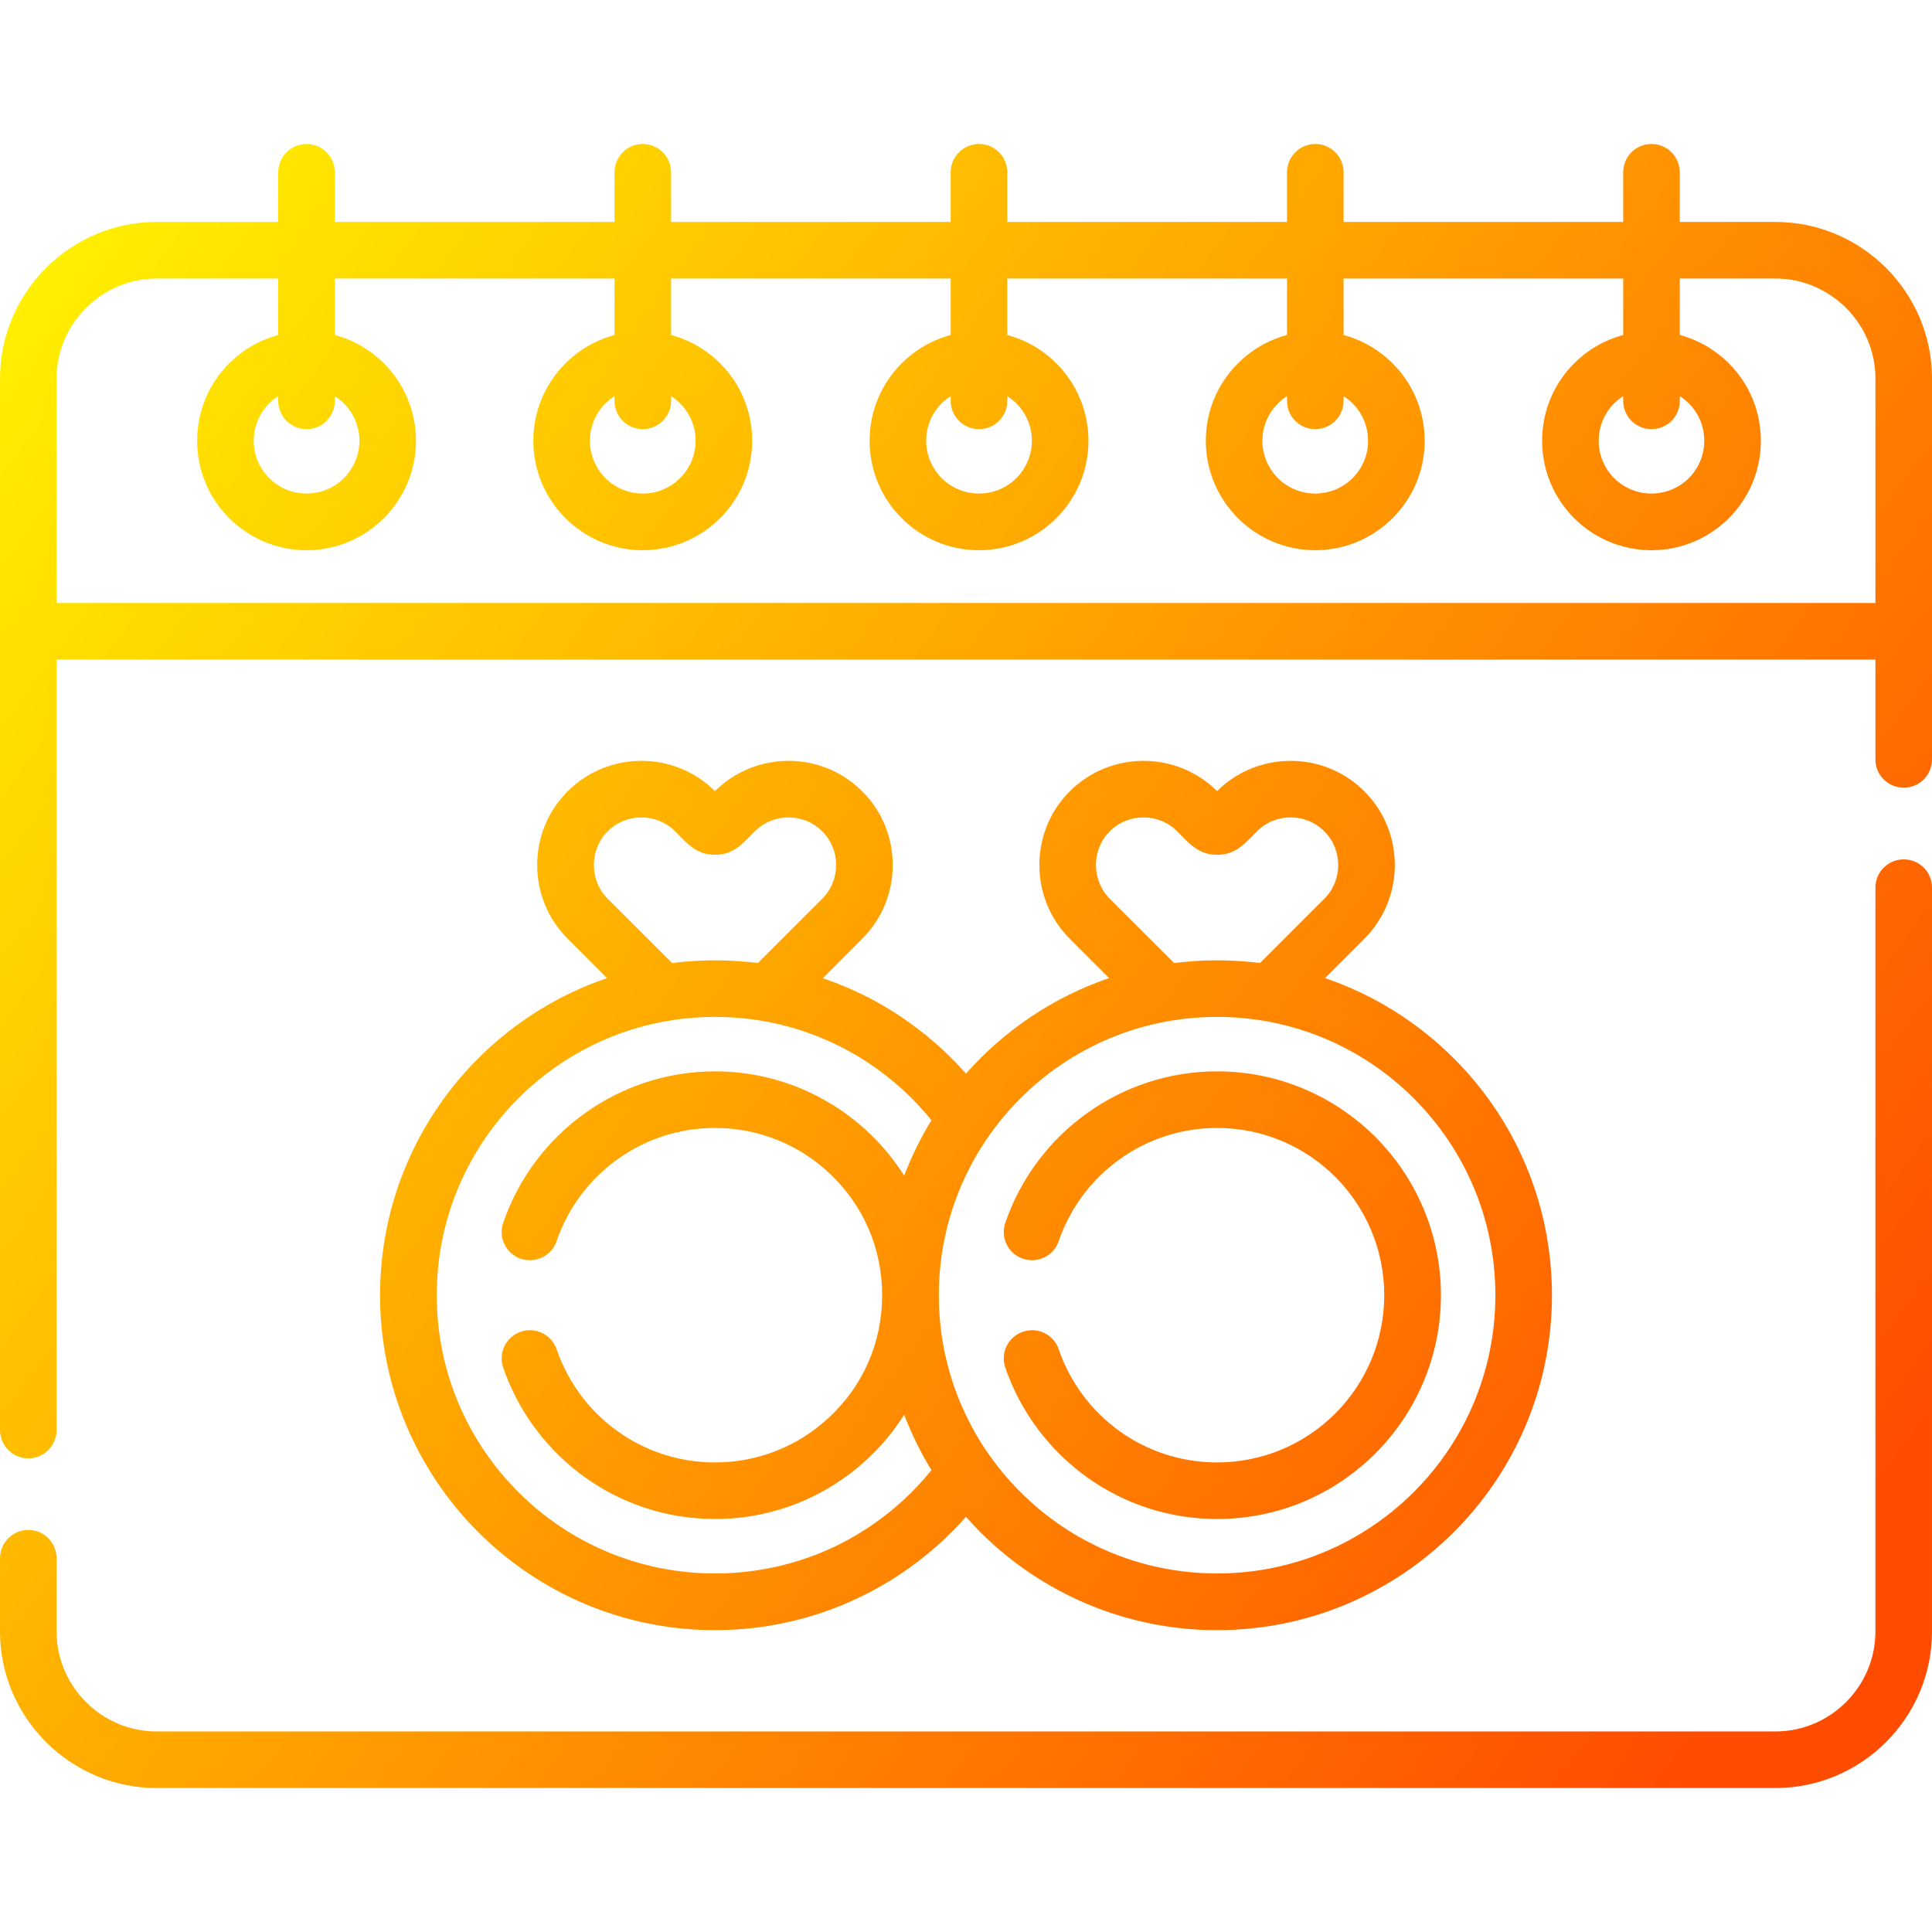 <svg width="512" height="512" viewBox="0 0 512 512" fill="none" xmlns="http://www.w3.org/2000/svg">
<rect x="0" y="0" width="512" height="512" fill="#333333" stroke="none"/>
<g clip-path="url(#clip0_1005_1944)">
<rect width="512" height="512" fill="white"/>
<path d="M0 412.957C0 408.818 3.373 405.445 7.512 405.445C11.65 405.445 14.995 408.818 14.995 412.957V432.373C14.995 439.631 17.971 446.264 22.791 451.055C27.582 455.873 34.214 458.85 41.471 458.85H470.528C477.813 458.85 484.418 455.873 489.236 451.055C494.028 446.264 497.004 439.631 497.004 432.373V235.223C497.004 231.084 500.378 227.739 504.516 227.739C508.654 227.739 511.999 231.085 511.999 235.223V432.373C511.999 443.77 507.35 454.145 499.838 461.656C492.326 469.168 481.951 473.844 470.527 473.844H41.472C30.076 473.844 19.701 469.167 12.19 461.656C4.677 454.145 0 443.77 0 432.373L0 412.957ZM445.158 106.244C445.158 110.383 441.813 113.726 437.675 113.726C433.508 113.726 430.163 110.382 430.163 106.244V104.996C429.284 105.535 428.491 106.187 427.753 106.896C425.231 109.447 423.672 112.933 423.672 116.816C423.672 120.671 425.231 124.158 427.753 126.709C430.304 129.233 433.791 130.792 437.646 130.792C441.529 130.792 445.016 129.233 447.567 126.709C450.09 124.158 451.649 120.672 451.649 116.816C451.649 112.933 450.09 109.447 447.567 106.896C446.83 106.187 446.036 105.535 445.157 104.996V106.244H445.158ZM430.163 88.781V73.814H356.064V88.781C361.053 90.115 365.504 92.75 369.047 96.295C374.319 101.539 377.551 108.795 377.551 116.816C377.551 124.81 374.319 132.067 369.047 137.311C363.802 142.555 356.574 145.815 348.552 145.815C340.558 145.815 333.302 142.555 328.057 137.311C322.813 132.067 319.553 124.81 319.553 116.816C319.553 108.795 322.813 101.539 328.057 96.295C331.6 92.75 336.051 90.115 341.068 88.781V73.814H266.941V88.781C271.93 90.115 276.409 92.75 279.952 96.295C285.196 101.539 288.456 108.795 288.456 116.816C288.456 124.81 285.196 132.067 279.952 137.311C274.707 142.555 267.451 145.815 259.457 145.815C251.435 145.815 244.179 142.555 238.934 137.311C233.689 132.067 230.458 124.81 230.458 116.816C230.458 108.795 233.689 101.539 238.934 96.295C242.477 92.75 246.956 90.115 251.945 88.781V73.814H177.846V88.781C182.835 90.115 187.285 92.75 190.857 96.295C196.102 101.539 199.333 108.795 199.333 116.816C199.333 124.81 196.101 132.067 190.857 137.311C185.584 142.555 178.356 145.815 170.334 145.815C162.34 145.815 155.084 142.555 149.84 137.311C144.595 132.067 141.336 124.81 141.336 116.816C141.336 108.795 144.596 101.539 149.84 96.295C153.383 92.75 157.862 90.115 162.851 88.781V73.814H88.726V88.781C93.744 90.115 98.194 92.75 101.737 96.295C106.982 101.539 110.241 108.795 110.241 116.816C110.241 124.81 106.981 132.067 101.737 137.311C96.493 142.555 89.236 145.815 81.242 145.815C73.22 145.815 65.991 142.555 60.719 137.311C55.475 132.067 52.243 124.81 52.243 116.816C52.243 108.795 55.474 101.539 60.719 96.295C64.291 92.75 68.741 90.115 73.731 88.781V73.814H41.472C34.215 73.814 27.582 76.82 22.792 81.611C17.972 86.4 14.996 93.033 14.996 100.291V159.792H497.005V100.291C497.005 93.033 494.029 86.4 489.237 81.611C484.419 76.82 477.814 73.814 470.529 73.814H445.158V88.781C450.148 90.115 454.626 92.75 458.17 96.295C463.414 101.539 466.646 108.795 466.646 116.816C466.646 124.81 463.415 132.067 458.17 137.311C452.926 142.555 445.669 145.815 437.647 145.815C429.653 145.815 422.396 142.555 417.152 137.311C411.908 132.067 408.676 124.81 408.676 116.816C408.676 108.795 411.907 101.539 417.152 96.295C420.695 92.75 425.174 90.115 430.163 88.781V88.781ZM430.163 58.82V45.668C430.163 41.528 433.508 38.155 437.675 38.155C441.814 38.155 445.158 41.528 445.158 45.668V58.82H470.529C481.953 58.82 492.328 63.498 499.84 71.01C507.351 78.521 512 88.896 512 100.291V201.263C512 205.402 508.655 208.745 504.517 208.745C500.378 208.745 497.005 205.401 497.005 201.263V174.786H14.996V378.968C14.996 383.108 11.651 386.481 7.513 386.481C3.374 386.481 0.001 383.108 0.001 378.968V100.291C0.001 88.896 4.678 78.521 12.19 71.01C19.702 63.498 30.077 58.82 41.472 58.82H73.73V45.668C73.73 41.528 77.103 38.155 81.242 38.155C85.381 38.155 88.725 41.528 88.725 45.668V58.82H162.852V45.668C162.852 41.528 166.197 38.155 170.335 38.155C174.474 38.155 177.847 41.528 177.847 45.668V58.82H251.946V45.668C251.946 41.528 255.32 38.155 259.458 38.155C263.597 38.155 266.942 41.528 266.942 45.668V58.82H341.069V45.668C341.069 41.528 344.414 38.155 348.552 38.155C352.691 38.155 356.064 41.528 356.064 45.668V58.82H430.163ZM88.726 106.244C88.726 110.383 85.381 113.726 81.243 113.726C77.104 113.726 73.731 110.382 73.731 106.244V104.996C72.88 105.535 72.059 106.187 71.35 106.896C68.799 109.447 67.24 112.933 67.24 116.816C67.24 120.671 68.799 124.158 71.35 126.709C73.873 129.233 77.36 130.792 81.243 130.792C85.098 130.792 88.613 129.233 91.136 126.709C93.658 124.158 95.246 120.672 95.246 116.816C95.246 112.933 93.659 109.447 91.136 106.896C90.399 106.187 89.605 105.535 88.726 104.996V106.244ZM177.848 106.244C177.848 110.383 174.475 113.726 170.336 113.726C166.197 113.726 162.853 110.382 162.853 106.244V104.996C161.974 105.535 161.181 106.187 160.444 106.896C157.921 109.447 156.334 112.933 156.334 116.816C156.334 120.671 157.921 124.158 160.444 126.709C162.966 129.233 166.482 130.792 170.336 130.792C174.22 130.792 177.706 129.233 180.229 126.709C182.78 124.158 184.339 120.672 184.339 116.816C184.339 112.933 182.78 109.447 180.229 106.896C179.52 106.187 178.727 105.535 177.848 104.996V106.244ZM266.942 106.244C266.942 110.383 263.597 113.726 259.458 113.726C255.32 113.726 251.946 110.382 251.946 106.244V104.996C251.068 105.535 250.274 106.187 249.537 106.896C247.014 109.447 245.455 112.933 245.455 116.816C245.455 120.671 247.014 124.158 249.537 126.709C252.088 129.233 255.575 130.792 259.458 130.792C263.313 130.792 266.828 129.233 269.351 126.709C271.874 124.158 273.461 120.672 273.461 116.816C273.461 112.933 271.874 109.447 269.351 106.896C268.614 106.187 267.82 105.535 266.942 104.996V106.244ZM356.064 106.244C356.064 110.383 352.691 113.726 348.552 113.726C344.413 113.726 341.069 110.382 341.069 106.244V104.996C340.19 105.535 339.368 106.187 338.659 106.896C336.136 109.447 334.549 112.933 334.549 116.816C334.549 120.671 336.136 124.158 338.659 126.709C341.182 129.233 344.697 130.792 348.552 130.792C352.407 130.792 355.922 129.233 358.445 126.709C360.996 124.158 362.555 120.672 362.555 116.816C362.555 112.933 360.995 109.447 358.445 106.896C357.736 106.187 356.914 105.535 356.064 104.996V106.244ZM293.928 259.203L283.496 248.771C278.11 243.384 275.445 236.328 275.445 229.24C275.445 222.154 278.11 215.068 283.496 209.71C288.882 204.323 295.969 201.63 303.027 201.63C310.085 201.63 317.172 204.296 322.53 209.653C327.916 204.296 334.974 201.63 342.032 201.63C349.119 201.63 356.177 204.323 361.563 209.71C366.949 215.068 369.642 222.154 369.642 229.24C369.642 236.328 366.949 243.385 361.563 248.771L351.131 259.203C364.142 263.625 375.793 270.996 385.289 280.492C401.362 296.535 411.283 318.731 411.283 343.251C411.283 367.743 401.362 389.94 385.289 406.012C369.217 422.055 347.049 432.006 322.53 432.006C298.038 432.006 275.842 422.055 259.77 406.012C258.466 404.68 257.219 403.348 256 401.957C248.743 410.178 239.984 417.039 230.176 422.111C217.959 428.433 204.126 432.006 189.47 432.006C164.979 432.006 142.783 422.055 126.711 406.012C110.667 389.94 100.717 367.744 100.717 343.251C100.717 318.731 110.667 296.535 126.711 280.492C136.235 270.996 147.858 263.625 160.869 259.203L150.438 248.771C145.051 243.384 142.358 236.328 142.358 229.24C142.358 222.154 145.051 215.068 150.438 209.71C155.824 204.323 162.91 201.63 169.969 201.63C177.027 201.63 184.114 204.296 189.471 209.653C194.857 204.296 201.916 201.63 208.974 201.63C216.061 201.63 223.119 204.323 228.505 209.71C233.891 215.068 236.584 222.154 236.584 229.24C236.584 236.328 233.891 243.385 228.505 248.771L218.073 259.23C222.24 260.648 226.294 262.377 230.177 264.361C239.986 269.465 248.744 276.324 256.001 284.515C266.205 272.951 279.301 264.191 293.928 259.203V259.203ZM333.925 255.207L350.961 238.17C353.427 235.732 354.646 232.473 354.646 229.24C354.646 226.01 353.427 222.75 350.961 220.312C348.523 217.845 345.264 216.626 342.032 216.626C338.801 216.626 335.541 217.845 333.103 220.312C329.872 223.542 327.462 226.632 322.331 226.519C317.455 226.433 315.046 223.402 311.984 220.312C309.518 217.845 306.286 216.626 303.026 216.626C299.795 216.626 296.563 217.845 294.097 220.312C291.659 222.75 290.44 226.009 290.44 229.24C290.44 232.472 291.659 235.732 294.097 238.17L311.161 255.207C314.874 254.752 318.673 254.498 322.529 254.498C326.385 254.498 330.184 254.752 333.925 255.207V255.207ZM200.866 255.207L217.902 238.17C220.368 235.732 221.587 232.473 221.587 229.24C221.587 226.01 220.368 222.75 217.902 220.312C215.464 217.845 212.204 216.626 208.973 216.626C205.741 216.626 202.482 217.845 200.044 220.312C196.784 223.542 194.403 226.632 189.272 226.519C184.397 226.433 181.987 223.402 178.925 220.312C176.459 217.845 173.228 216.626 169.968 216.626C166.736 216.626 163.505 217.845 161.039 220.312C158.601 222.75 157.382 226.009 157.382 229.24C157.382 232.472 158.601 235.732 161.039 238.17L178.103 255.207C181.816 254.752 185.615 254.498 189.47 254.498C193.326 254.498 197.124 254.752 200.866 255.207V255.207ZM246.844 389.6C244.009 384.979 241.572 380.046 239.615 374.915C236.752 379.421 233.322 383.533 229.382 387.103C218.837 396.712 204.834 402.552 189.469 402.552C176.656 402.552 164.78 398.47 155.056 391.525C145.077 384.382 137.396 374.233 133.342 362.413C132.01 358.501 134.108 354.249 138.019 352.917C141.959 351.585 146.211 353.683 147.515 357.595C150.549 366.439 156.275 374.007 163.73 379.337C170.959 384.496 179.859 387.559 189.468 387.559C200.977 387.559 211.437 383.194 219.289 376.021C228.7 367.488 233.774 355.81 233.774 343.251C233.774 330.665 228.7 319.015 219.289 310.454C211.437 303.282 200.977 298.916 189.468 298.916C179.859 298.916 170.958 301.98 163.73 307.167C156.275 312.468 150.549 320.064 147.515 328.88C146.211 332.792 141.959 334.89 138.019 333.585C134.107 332.253 132.01 328.001 133.342 324.089C137.396 312.241 145.077 302.093 155.056 294.977C164.779 288.032 176.656 283.922 189.469 283.922C204.833 283.922 218.837 289.789 229.382 299.369C233.322 302.972 236.753 307.054 239.615 311.559C241.571 306.428 244.009 301.496 246.844 296.874C240.438 288.966 232.415 282.39 223.316 277.684C213.196 272.44 201.688 269.491 189.47 269.491C169.118 269.491 150.664 277.741 137.341 291.093C123.99 304.443 115.741 322.869 115.741 343.25C115.741 363.603 123.99 382.057 137.341 395.38C150.664 408.732 169.118 416.982 189.47 416.982C201.688 416.982 213.197 414.033 223.316 408.818C232.415 404.084 240.438 397.535 246.844 389.6V389.6ZM374.688 291.094C361.337 277.742 342.911 269.492 322.53 269.492C302.177 269.492 283.723 277.742 270.4 291.094C257.049 304.444 248.8 322.87 248.8 343.251C248.8 363.604 257.049 382.058 270.4 395.381C283.723 408.733 302.177 416.983 322.53 416.983C342.911 416.983 361.337 408.733 374.688 395.381C388.04 382.058 396.288 363.605 396.288 343.251C396.288 322.87 388.04 304.444 374.688 291.094ZM280.577 328.88C279.273 332.792 275.021 334.89 271.109 333.585C267.169 332.253 265.071 328.001 266.404 324.089C270.457 312.241 278.139 302.093 288.118 294.977C297.841 288.032 309.718 283.922 322.531 283.922C338.915 283.922 353.74 290.582 364.484 301.298C375.199 312.042 381.86 326.866 381.86 343.251C381.86 359.606 375.198 374.46 364.484 385.176C353.74 395.92 338.915 402.553 322.531 402.553C309.718 402.553 297.841 398.471 288.118 391.526C278.139 384.383 270.457 374.234 266.404 362.414C265.071 358.502 267.169 354.25 271.109 352.918C275.021 351.586 279.274 353.684 280.577 357.596C283.61 366.44 289.336 374.008 296.791 379.338C304.019 384.497 312.92 387.56 322.53 387.56C334.776 387.56 345.859 382.598 353.881 374.575C361.875 366.554 366.836 355.47 366.836 343.253C366.836 331.007 361.875 319.925 353.881 311.901C345.859 303.879 334.776 298.918 322.53 298.918C312.92 298.918 304.019 301.982 296.791 307.169C289.336 312.468 283.61 320.064 280.577 328.88V328.88Z" fill="url(#paint0_linear_1005_1944)"/>
</g>
<defs>
<linearGradient id="paint0_linear_1005_1944" x1="512" y1="381.797" x2="36.17" y2="32.004" gradientUnits="userSpaceOnUse">
<stop stop-color="#FF4C00"/>
<stop offset="1" stop-color="#FFF000"/>
</linearGradient>
<clipPath id="clip0_1005_1944">
<rect width="512" height="512" fill="white"/>
</clipPath>
</defs>
</svg>
